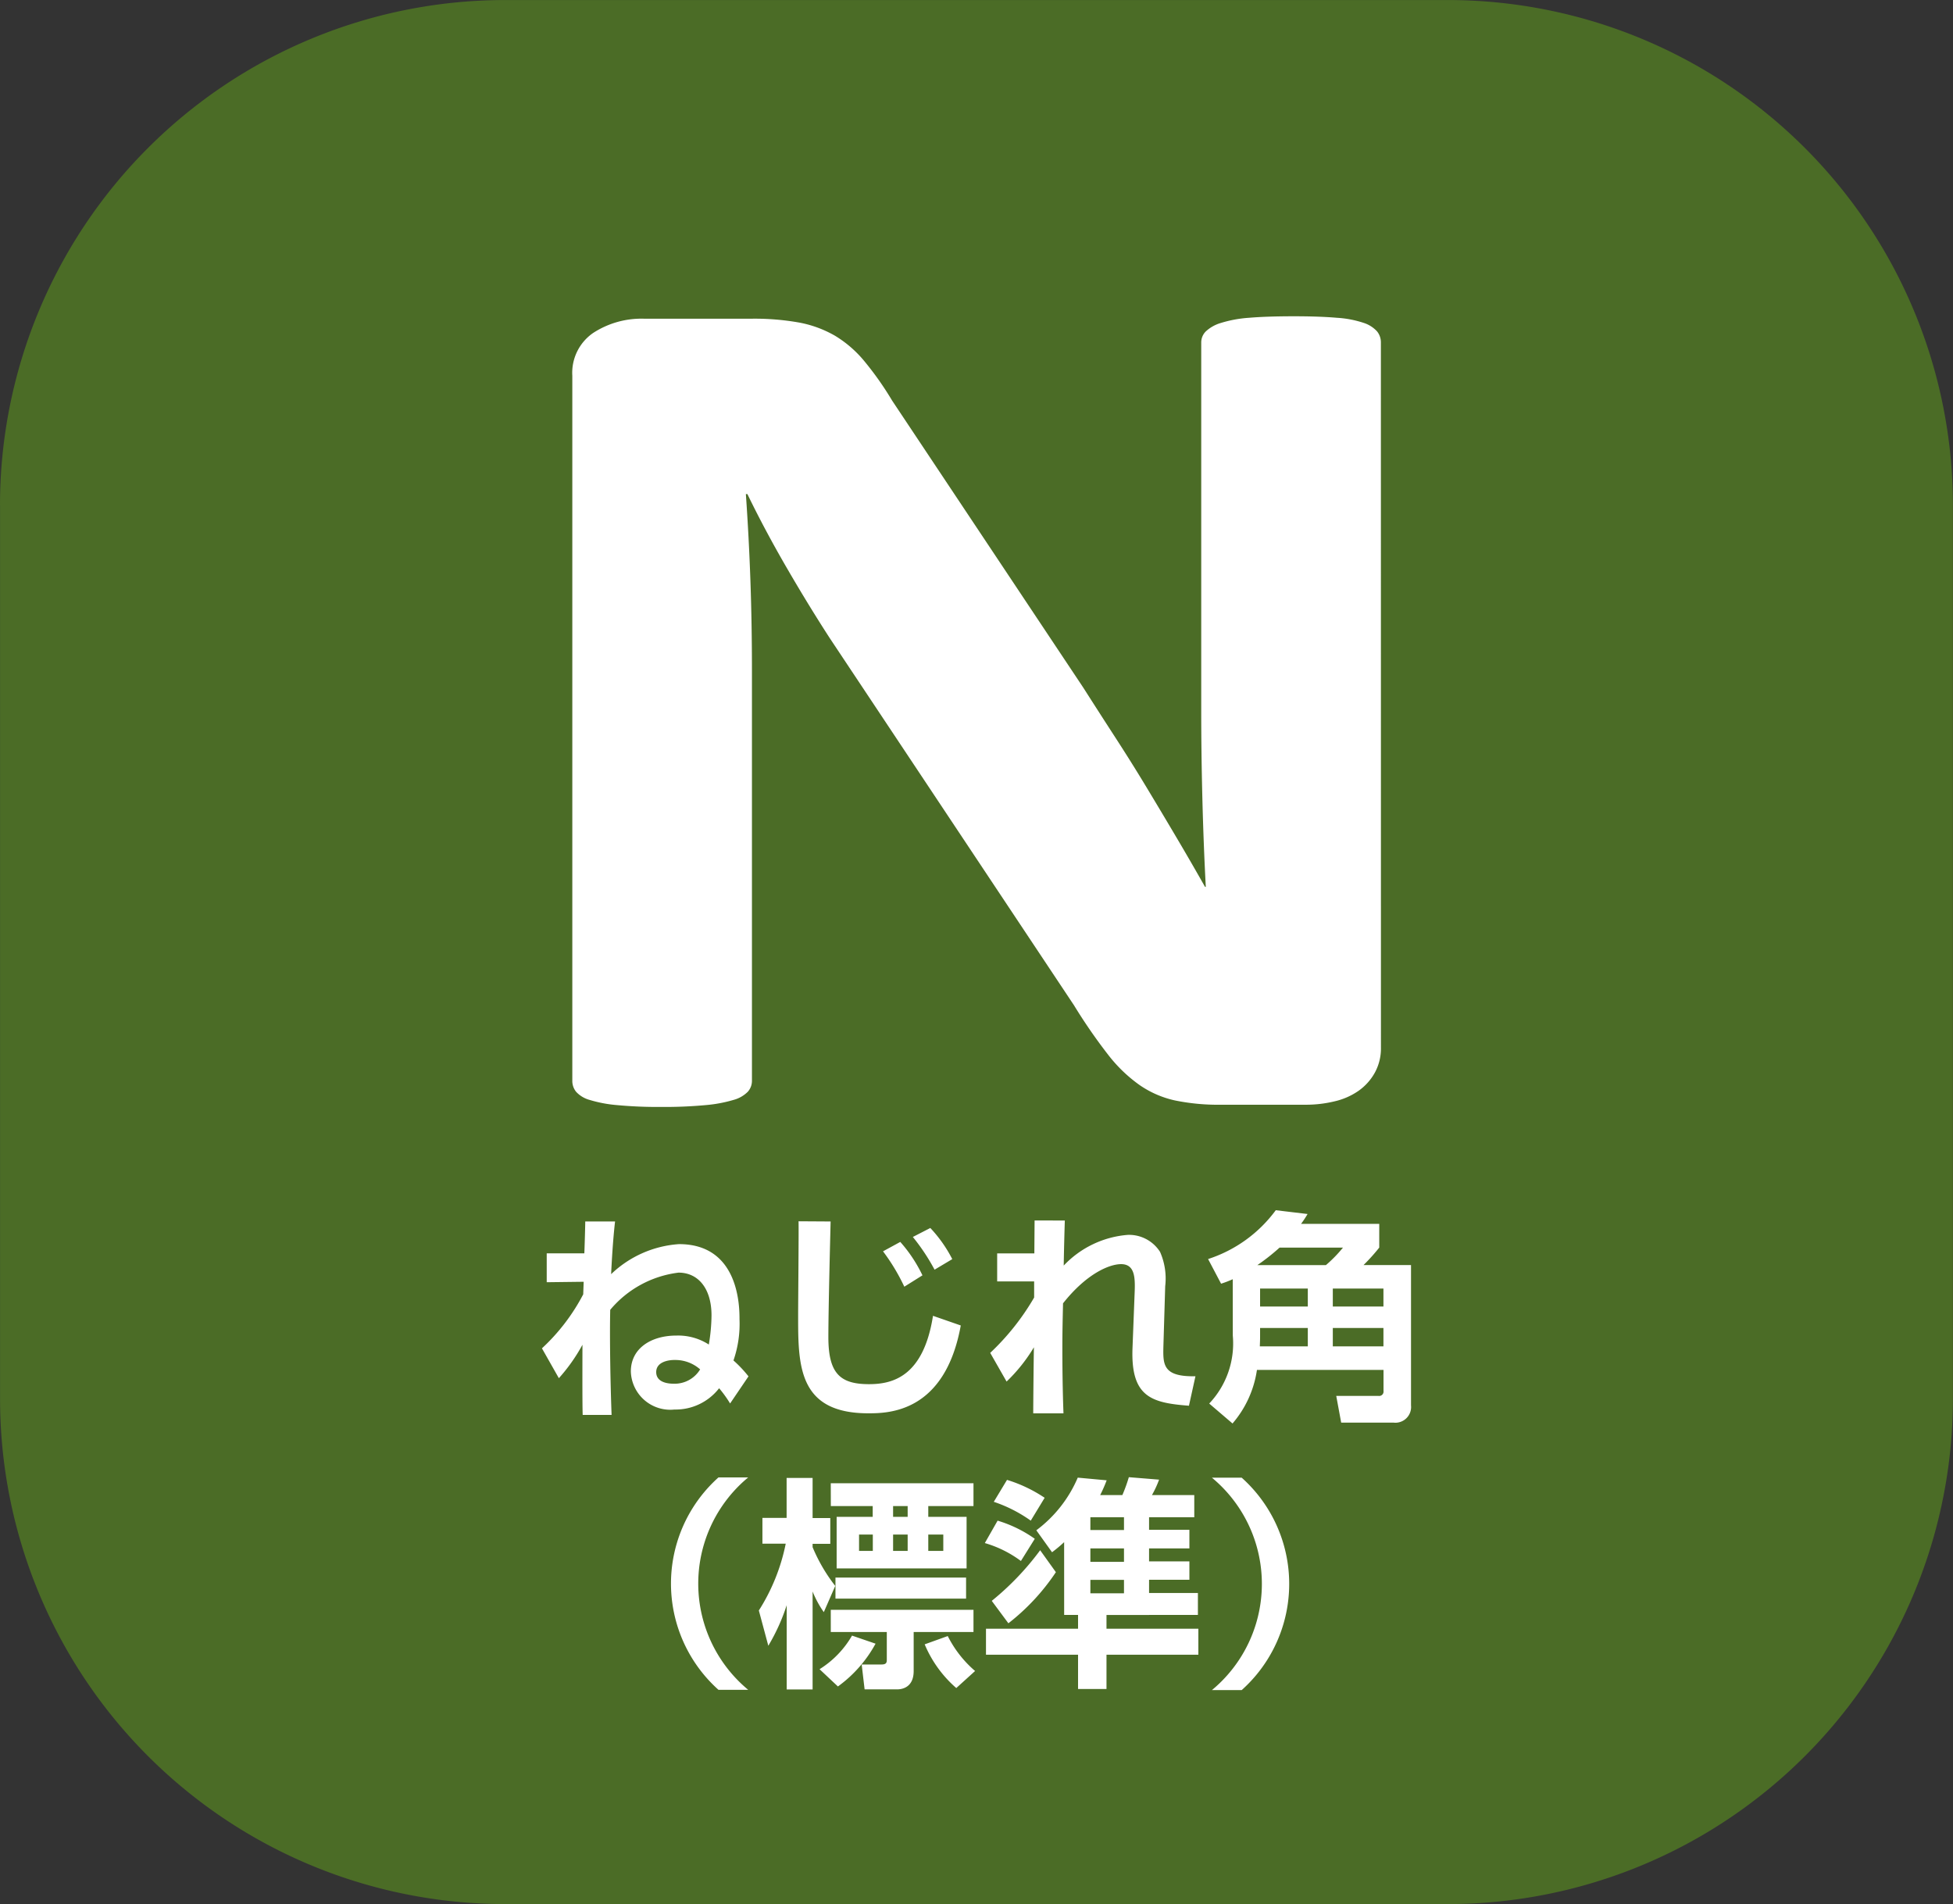 <svg xmlns="http://www.w3.org/2000/svg" width="99.361" height="96.864" viewBox="0 0 99.361 96.864">
  <rect x="0" y="0" width="99.361" height="96.864" fill="#333333" stroke="none"/>
  <g id="ico_22" transform="translate(-497.416 -434.817)">
    <path id="パス_183" data-name="パス 183" d="M497.416,460.519a25.7,25.7,0,0,1,25.7-25.7h47.956a25.7,25.7,0,0,1,25.7,25.7v45.459a25.7,25.7,0,0,1-25.7,25.7H523.119a25.7,25.7,0,0,1-25.7-25.7V460.519" fill="#4b6c26"/>
    <path id="パス_184" data-name="パス 184" d="M524.988,503.407a10.106,10.106,0,0,0,2.1-2.747l.023-.639-1.88.023v-1.47h1.914c.012-.251.046-1.391.046-1.62h1.517c-.058.5-.138,1.369-.2,2.679a5.524,5.524,0,0,1,3.454-1.527c3.077,0,3.077,3.225,3.077,3.818a5.686,5.686,0,0,1-.307,2.1,6.218,6.218,0,0,1,.764.809l-.935,1.379a6.17,6.17,0,0,0-.559-.775,2.8,2.8,0,0,1-2.268,1.083,2.007,2.007,0,0,1-2.223-1.938c0-1.163,1.015-1.824,2.315-1.824a2.878,2.878,0,0,1,1.652.456,9.29,9.29,0,0,0,.137-1.481c0-1.379-.684-2.177-1.676-2.177a5.379,5.379,0,0,0-3.477,1.892c-.034,1.459.012,3.852.069,5.345h-1.47c-.023-.558-.012-3.065-.012-3.567a8.951,8.951,0,0,1-1.2,1.7Zm6.748.592c-.376,0-.935.125-.935.616,0,.546.639.592.89.592a1.516,1.516,0,0,0,1.345-.729A1.9,1.9,0,0,0,531.736,504Zm7.938-7.045c-.011.5-.114,4.412-.114,5.882,0,1.835.582,2.394,2.064,2.394,1.173,0,2.769-.354,3.259-3.477l1.413.491c-.808,4.445-3.692,4.468-4.707,4.468-3.567,0-3.567-2.439-3.567-4.959,0-.763.034-4.126.022-4.809Zm3.75,3.318a10.242,10.242,0,0,0-1.083-1.8l.878-.478a7.314,7.314,0,0,1,1.128,1.7Zm1.539-.866a10.355,10.355,0,0,0-1.105-1.664l.889-.457a6.887,6.887,0,0,1,1.117,1.584Zm6.627-2.5c-.01.273-.045,1.527-.056,2.291a5.025,5.025,0,0,1,3.271-1.562,1.871,1.871,0,0,1,1.63.866,3.352,3.352,0,0,1,.262,1.744l-.091,3.032c-.023.946-.046,1.585,1.63,1.55l-.331,1.5c-1.892-.147-2.963-.432-2.872-2.918l.114-2.952c.022-.706-.023-1.333-.695-1.333-.593,0-1.756.479-2.953,1.994-.022,1-.034,1.471-.034,2.337,0,1.459.034,2.679.057,3.26h-1.539c0-.535.023-2.884.035-3.362a8.347,8.347,0,0,1-1.391,1.744l-.833-1.459a12.424,12.424,0,0,0,2.235-2.816v-.82h-1.881v-1.425h1.892c0-.148.012-1.641.012-1.675Zm8.543,2.986a5.468,5.468,0,0,1-.593.227l-.661-1.254a6.918,6.918,0,0,0,3.443-2.484l1.618.193a5.079,5.079,0,0,1-.33.5h3.977v1.208a9.748,9.748,0,0,1-.8.889h2.416v7.136a.8.8,0,0,1-.9.878H565.65l-.251-1.357h2.154a.223.223,0,0,0,.251-.251v-1.071h-6.44a5.352,5.352,0,0,1-1.242,2.724l-1.186-1.014a4.445,4.445,0,0,0,1.2-3.454Zm4.741-.719a6.846,6.846,0,0,0,.867-.889h-3.226a10.63,10.63,0,0,1-1.129.889Zm-.922,3.2h-2.428v.422c0,.285-.012.388-.012.513h2.44Zm-2.428-2.006v.912h2.428v-.912Zm3.7,0v.912H567.8v-.912Zm2.576,2.006h-2.576v.935H567.8Zm-32.318,7.6a7.013,7.013,0,0,0,0,10.806H533.97a7.247,7.247,0,0,1,0-10.806Zm.541,6.77a9.966,9.966,0,0,0,1.368-3.4h-1.186v-1.311h1.231V510h1.322v2.04h.9v1.311h-.9v.171a8.474,8.474,0,0,0,1.152,1.971l-.582,1.334a5.216,5.216,0,0,1-.57-1.048v4.981H537.44v-4.286a9.992,9.992,0,0,1-.935,2.063Zm5.938,1.688a6.542,6.542,0,0,1-1.915,2.177l-.934-.878a4.911,4.911,0,0,0,1.652-1.709Zm-2.279-8.161h7.261v1.162h-2.3v.547h1.949v2.622h-6.611v-2.622h1.835v-.547h-2.131Zm0,6.439h7.261v1.129H543.9v1.983c0,.833-.581.935-.843.935h-1.653l-.149-1.266h1.015c.251,0,.263-.113.263-.251v-1.4h-2.85Zm.239-1.64h6.645v1.071h-6.645Zm1.2-2.189v.832h.7v-.832Zm1.732-1.448v.547h.741v-.547Zm0,1.448v.832h.741v-.832Zm3.215,7.808a6.035,6.035,0,0,1-1.608-2.223l1.174-.422a5.717,5.717,0,0,0,1.391,1.778Zm-1.425-7.808v.832h.764v-.832Zm3.527-.707a6.469,6.469,0,0,1,1.892.923l-.706,1.129a5.738,5.738,0,0,0-1.836-.912Zm3.385,1.094a7.081,7.081,0,0,1-.615.513l-.8-1.117a6.531,6.531,0,0,0,2.108-2.678l1.471.136a7.332,7.332,0,0,1-.331.752h1.129a7.932,7.932,0,0,0,.33-.911l1.539.125a5.172,5.172,0,0,1-.364.786h2.154V512h-2.3v.639h2.052v.946h-2.052v.661h2.052v.935h-2.052v.672h2.485v1.117H553.71v.7h4.674v1.323H553.71v1.744h-1.447v-1.744h-4.684v-1.323h4.684v-.7h-.707Zm-3.682,2.986a14.029,14.029,0,0,0,2.462-2.575l.8,1.116a11.04,11.04,0,0,1-2.416,2.6Zm.776-6.154a7.242,7.242,0,0,1,1.915.911l-.707,1.163a7.116,7.116,0,0,0-1.881-.958ZM552.89,512v.65h1.71V512Zm0,1.585v.684h1.71v-.684Zm0,1.6v.684h1.71v-.684Zm6.183,5.608a7.013,7.013,0,0,0,0-10.806h1.515a7.247,7.247,0,0,1,0,10.806Zm8.6-32.677a2.564,2.564,0,0,1-.309,1.264,2.778,2.778,0,0,1-.829.926,3.5,3.5,0,0,1-1.233.539,6.193,6.193,0,0,1-1.446.17h-4.319a10.93,10.93,0,0,1-2.333-.216,5.08,5.08,0,0,1-1.812-.786,7.508,7.508,0,0,1-1.6-1.543,27.336,27.336,0,0,1-1.735-2.513l-12.416-18.663q-1.082-1.667-2.2-3.594t-2-3.748h-.078q.155,2.221.232,4.427t.077,4.55V489.8a.832.832,0,0,1-.212.556,1.611,1.611,0,0,1-.733.416,7.039,7.039,0,0,1-1.408.262,22.578,22.578,0,0,1-2.274.093,22.1,22.1,0,0,1-2.236-.093,6.639,6.639,0,0,1-1.389-.262,1.456,1.456,0,0,1-.694-.416.876.876,0,0,1-.193-.556V453.929a2.461,2.461,0,0,1,1.061-2.175,4.5,4.5,0,0,1,2.6-.724h5.437a12.9,12.9,0,0,1,2.468.2,5.768,5.768,0,0,1,1.793.663,5.859,5.859,0,0,1,1.485,1.28,16.083,16.083,0,0,1,1.426,2.021l9.718,14.591q.846,1.326,1.676,2.606t1.6,2.561q.771,1.279,1.5,2.513t1.427,2.468h.038q-.115-2.159-.174-4.5t-.058-4.473V452.232a.791.791,0,0,1,.232-.555,1.911,1.911,0,0,1,.771-.432,6.225,6.225,0,0,1,1.427-.262q.887-.076,2.274-.077,1.311,0,2.2.077a5.309,5.309,0,0,1,1.368.262,1.56,1.56,0,0,1,.675.432.884.884,0,0,1,.193.555Z" fill="#fff"/>
  </g>
</svg>
